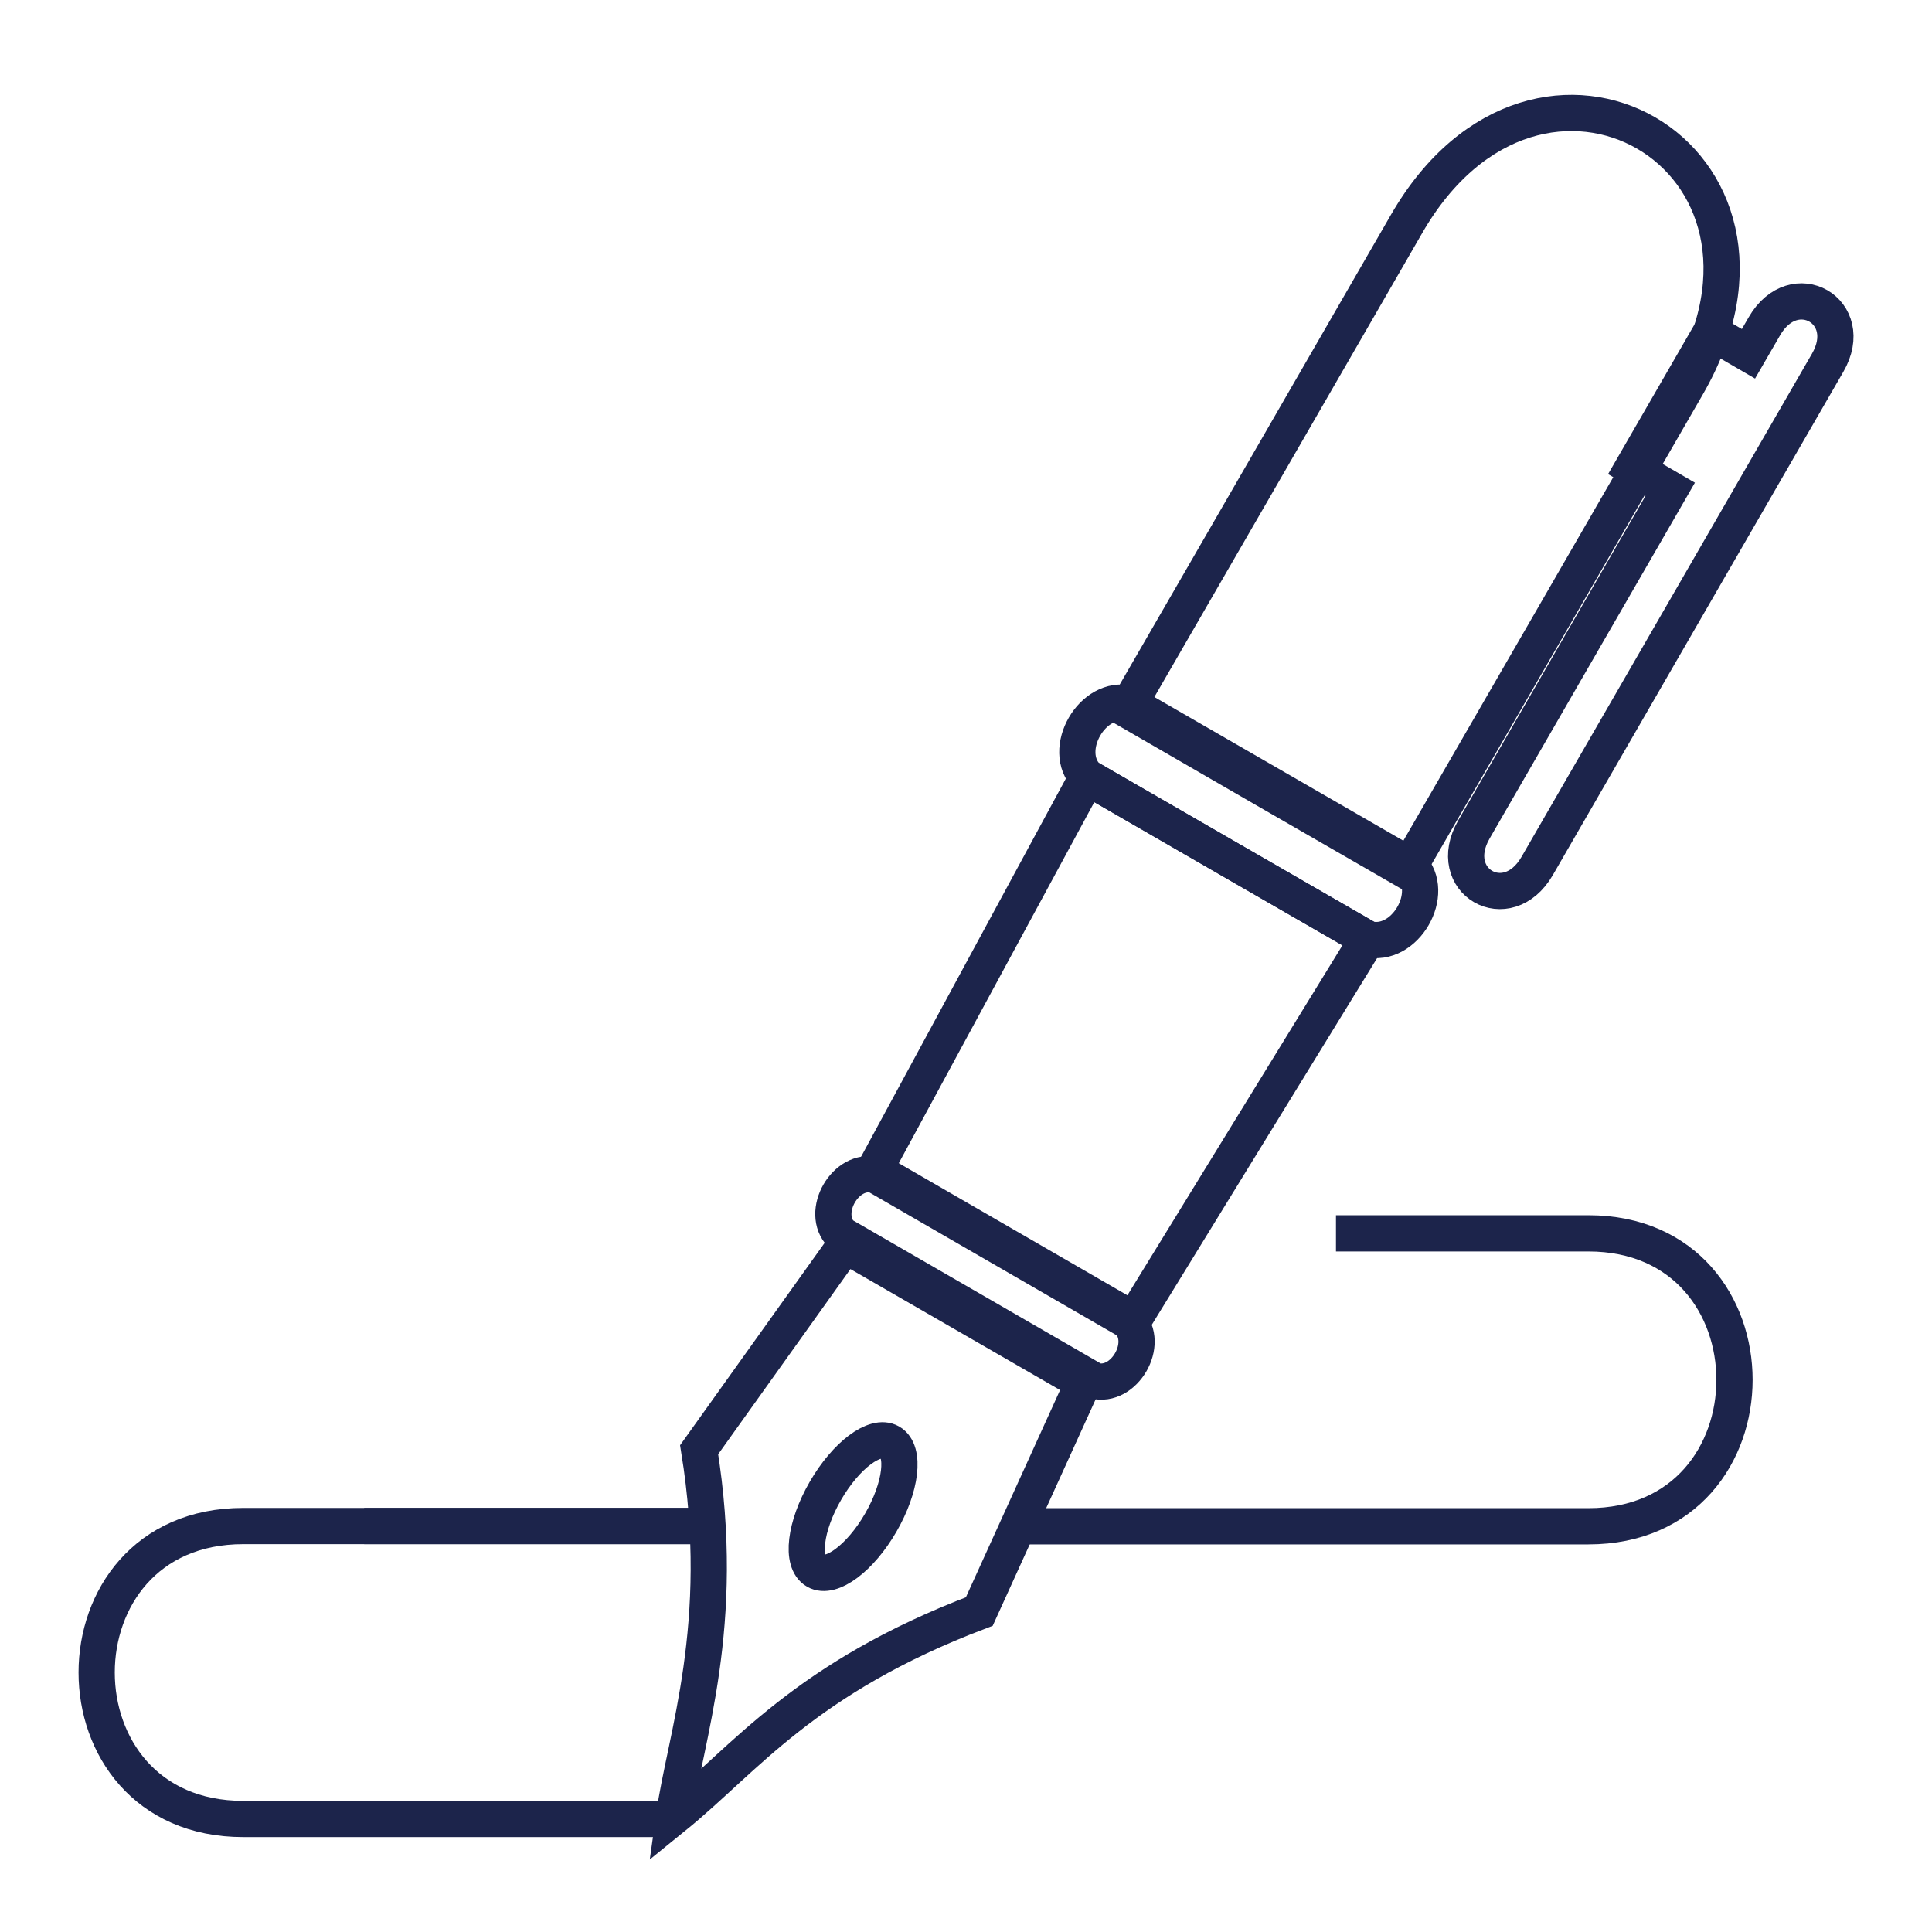 <svg xmlns="http://www.w3.org/2000/svg" xmlns:xlink="http://www.w3.org/1999/xlink" id="Livello_1" x="0px" y="0px" viewBox="0 0 800 800" style="enable-background:new 0 0 800 800;" xml:space="preserve"><style type="text/css">	.st0{fill:#1C244B;}	.st1{fill:none;stroke:#1C244B;stroke-width:15;stroke-miterlimit:10;}</style><g>	<path class="st1" d="M292.8,631.9c-47.2,0-94.7,0-142,0c-16.7,0-33.4,0-50.1,0c-80.9,0-80.9,121.3,0,121.3c168.8,0,7.2,0,176.3,0"></path>	<path class="st1" d="M292.8,631.9c-47.2,0-94.7,0-142,0"></path>	<path class="st1" d="M553.2,510.7c34.8,0,69.7,0,104.5,0c80.7,0,80.7,121.3,0,121.3c-78.6,0-157.5,0-236.1,0"></path>	<g>		<g>			<path class="st1" d="M730.6,135.1c-2.2,3.8-4.4,7.6-6.6,11.4l-15.5-9l-32.4,56.1l15.5,9c-27.1,47-54.2,93.9-81.3,140.9    c-12.3,21.4,13.8,36.5,26.2,15.1c40.1-69.5,80.2-138.9,120.3-208.4C769.1,128.9,742.9,113.8,730.6,135.1z"></path>		</g>		<path class="st1" d="M448.6,572.5L350,515.6l-60.5,84.7c11.8,72.8-5.9,119.4-10.4,151.9c29.5-23.9,53.9-57.4,126.4-84.9   L448.6,572.5z M337.9,650.5c-6.4-3.7-4.6-18.5,3.9-33.2c8.5-14.7,20.5-23.7,26.8-20.1c6.4,3.7,4.6,18.6-3.9,33.3   C356.2,645.2,344.2,654.1,337.9,650.5z"></path>		<path class="st1" d="M698.6,159.6c54.7-94.7-61.4-161.8-116.1-67c-38.6,67-77.4,134.1-116.1,201.1c38.7,22.4,77.4,44.7,116.1,67   C621.2,293.7,659.9,226.7,698.6,159.6z"></path>		<path class="st1" d="M362.6,486.6c-12.4-3.3-23.2,15.4-14.2,24.6c34.9,20.2,69.8,40.3,104.7,60.5c12.4,3.3,23.2-15.5,14.2-24.6   C432.4,526.9,397.6,506.8,362.6,486.6z"></path>		<path class="st1" d="M583.9,358.4c-38.7-22.3-77.4-44.7-116.1-67c-15.4-4-28.7,19.2-17.6,30.4c38.7,22.4,77.4,44.7,116.1,67   C581.7,392.8,595.1,369.7,583.9,358.4z"></path>		<polygon class="st1" points="566.3,388.8 450.2,321.8 362.1,484.5 469.4,546.5   "></polygon>	</g></g></svg>